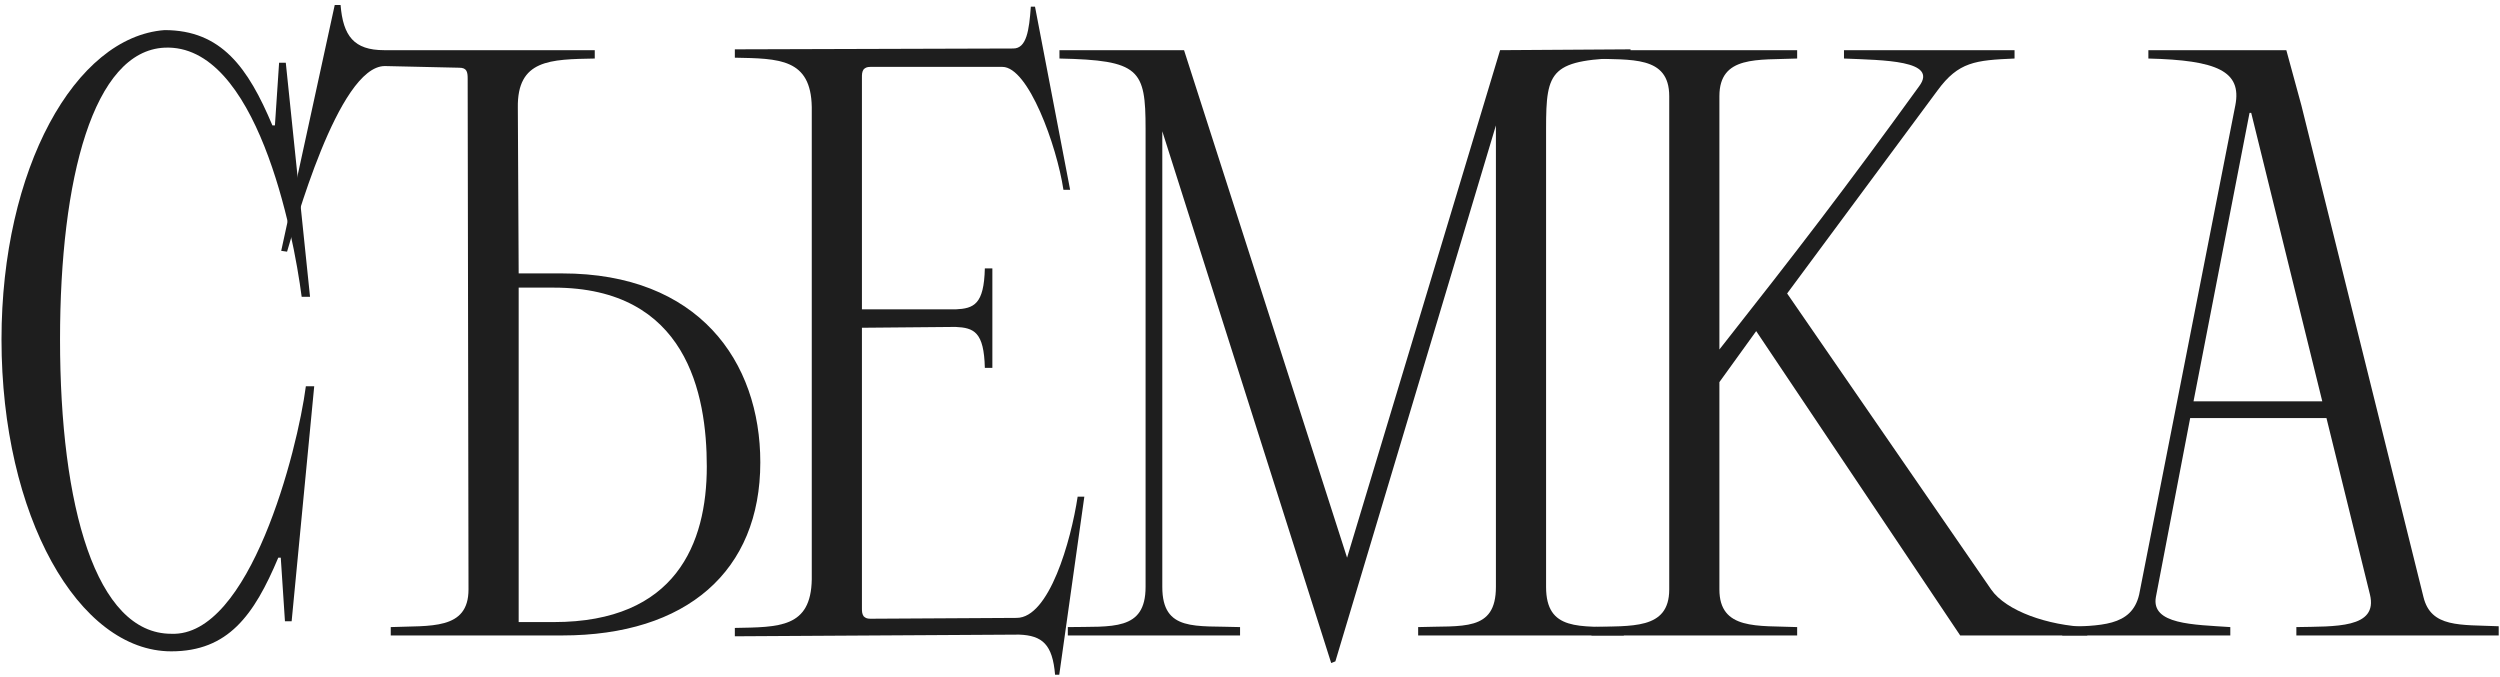 <?xml version="1.0" encoding="UTF-8"?> <svg xmlns="http://www.w3.org/2000/svg" width="299" height="81" viewBox="0 0 299 81" fill="none"><path d="M20.48 75.8C29.88 76.2 35.58 53.9 36.58 46.2H37.58L34.88 74.3H34.08L33.58 66.7H33.28C30.38 73.6 27.28 77.9 20.48 77.9C9.38 77.9 0.18 61.7 0.18 40.6C0.18 20.2 8.98 4.4 19.68 3.6C26.48 3.6 29.68 8.1 32.58 15H32.88L33.38 7.5H34.18L37.08 35.5H36.08C35.08 27.8 30.68 5.2 19.68 5.7C11.18 6.1 7.18 21.3 7.18 40.6C7.18 60.6 11.48 75.8 20.48 75.8Z" fill="#1E1E1E"></path><path d="M61.933 12.9L62.033 32.7C62.033 32.7 63.733 32.7 67.233 32.7C83.533 32.7 90.933 43.2 90.933 55.3C90.933 68.3 82.133 76 67.233 76H46.733V75C51.433 74.8 56.033 75.4 56.033 70.5L55.933 9.4C55.933 8.6 55.833 8.1 54.933 8.1L46.033 7.9C40.433 7.9 35.133 27.5 34.333 30.1L33.633 30L40.033 0.6H40.733C41.033 4.3 42.333 6 45.933 6H71.133V7C65.833 7.1 61.833 7.1 61.933 12.9ZM62.033 74.4H66.233C80.833 74.4 84.533 65 84.533 55.8C84.533 47.1 82.133 34.4 66.233 34.4H62.033V74.4Z" fill="#1E1E1E"></path><path d="M103.087 72.7C103.087 73.1 103.087 73.4 103.287 73.7C103.487 73.9 103.687 74 104.087 74L121.587 73.9C125.487 73.9 128.087 64.7 128.887 59.4H129.687L126.687 80.7H126.187C125.887 77.1 124.687 76 121.887 75.9L87.887 76.1V75.1C93.187 75 96.987 75.1 97.087 69.3V12.8C96.987 7 93.187 7 87.887 6.9V5.9L121.187 5.8C122.787 5.8 123.087 3.6 123.287 0.8H123.787L127.987 22.7H127.187C126.387 17.4 122.987 8 119.887 8H104.087C103.687 8 103.487 8.1 103.287 8.3C103.087 8.6 103.087 8.9 103.087 9.3C103.087 20.7 103.087 29.2 103.087 37H114.287C116.487 36.9 117.687 36.4 117.787 32.1H118.687V44H117.787C117.687 39.7 116.487 39.2 114.287 39.1L103.087 39.2C103.087 49.1 103.087 58.7 103.087 72.7Z" fill="#1E1E1E"></path><path d="M127.711 76V75C133.011 74.9 137.011 75.5 137.011 70.2V15.4C137.011 8.3 136.311 7.2 126.711 7V6H141.611L161.111 66.7L179.411 6L195.011 5.9V6.9C185.411 7.1 184.911 8.3 184.911 15.4V70.2C184.911 75.5 188.911 74.9 194.211 75V76H169.611V75C174.911 74.8 178.911 75.6 178.911 70.2V15L159.711 79.1L159.211 79.3L139.011 15.7V70.2C139.011 75.6 143.011 74.8 148.311 75V76H127.711Z" fill="#1E1E1E"></path><path d="M210.04 39.6L205.64 45.7V70.5C205.64 75.4 210.24 74.8 214.94 75V76H190.34V75C195.04 74.8 199.64 75.4 199.64 70.5V11.5C199.64 6.6 195.04 7.2 190.34 7V6C199.64 6 205.64 6 214.94 6V7C210.24 7.2 205.64 6.6 205.64 11.5V41.8C214.94 30 220.64 22.6 229.54 10.3C231.84 7.2 225.24 7.2 220.54 7V6H240.94V7C236.24 7.2 234.24 7.4 231.74 10.8L213.74 35.1L238.14 70.5C239.94 73.1 244.94 74.8 249.64 75V76H234.44L210.04 39.6Z" fill="#1E1E1E"></path><path d="M256.945 6H273.445L275.245 12.6L289.845 71.4C290.745 75.1 294.245 74.7 298.845 74.9V76H274.645V75C279.245 74.9 284.445 75.2 283.445 71.1L278.245 50H261.945L257.845 71.4C257.245 74.7 262.345 74.7 266.745 75V76H246.645V75C251.145 74.8 254.945 75 255.845 71.1L267.345 12.6C268.145 8.5 265.145 7.2 256.945 7V6ZM269.045 13.5L262.345 48H277.745L269.245 13.5H269.045Z" fill="#1E1E1E"></path></svg> 